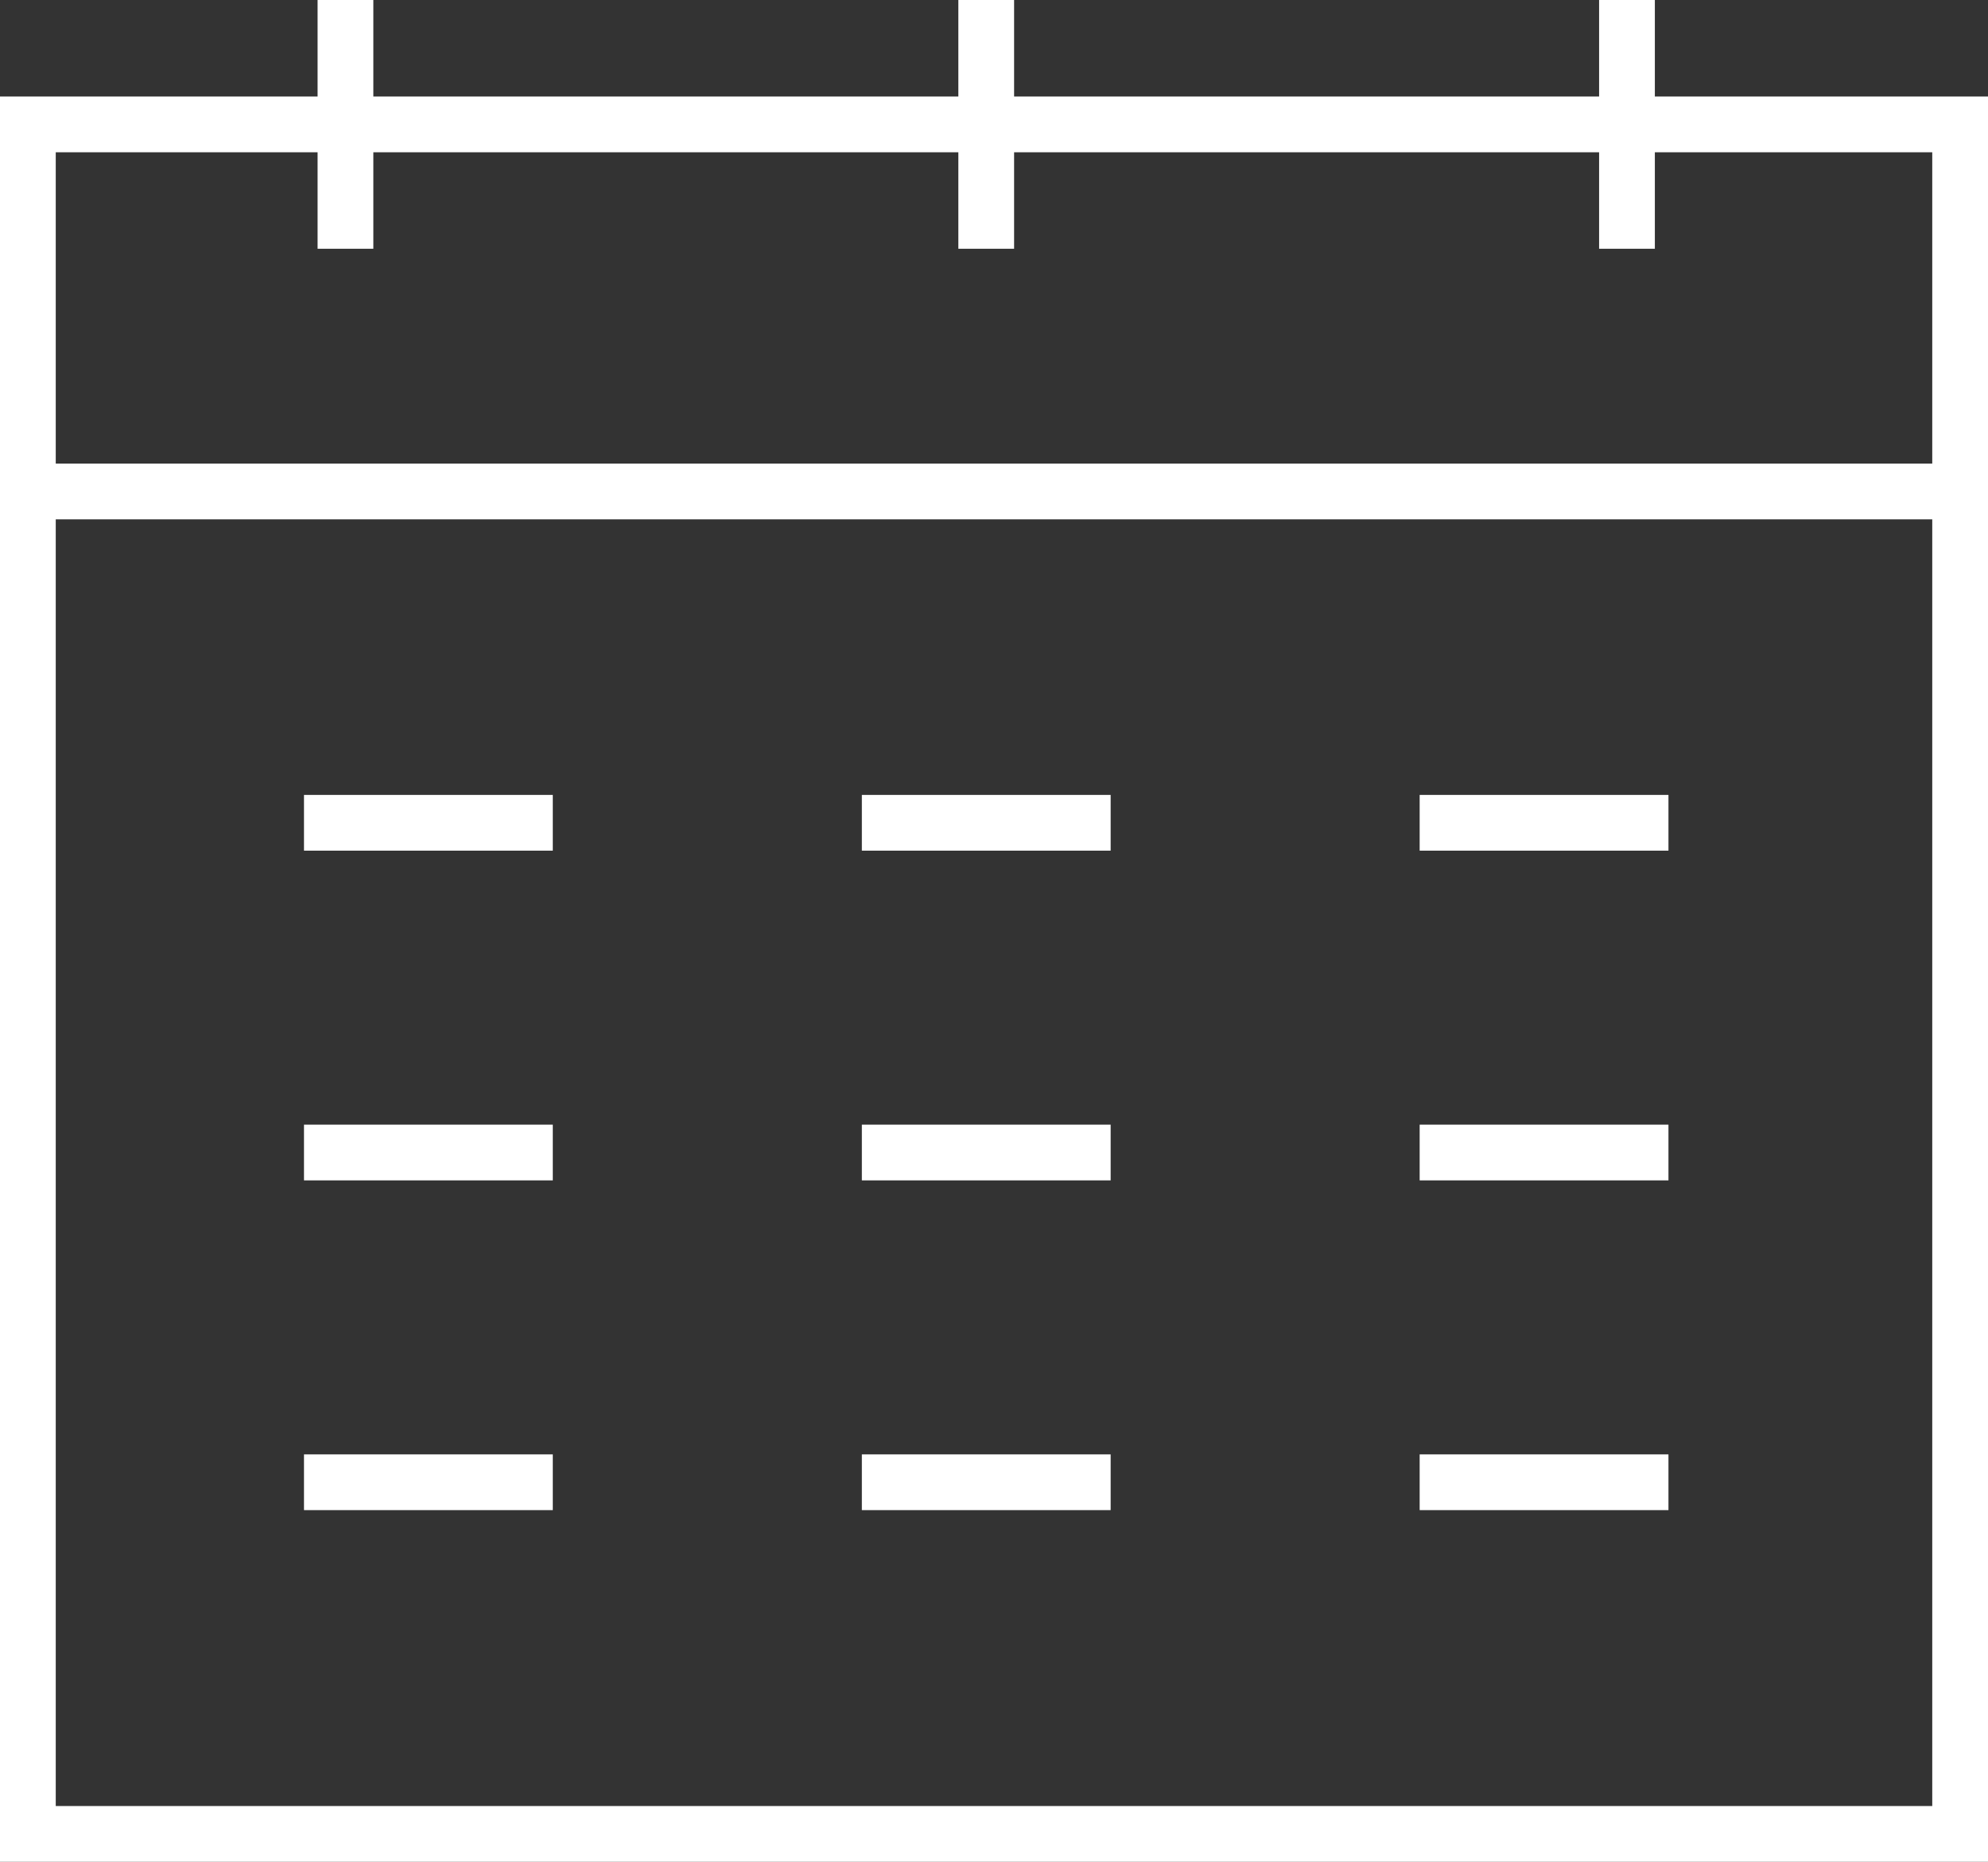 <?xml version="1.0" encoding="UTF-8"?>
<svg width="356.61px" height="334.03px" viewBox="0 0 356.61 334.03" version="1.1" xmlns="http://www.w3.org/2000/svg" xmlns:xlink="http://www.w3.org/1999/xlink">
    <rect x="0" y="0" width="356.61" height="334.03" fill="#333333" stroke="none"/>
    <title>voorbereiding-wit</title>
    <g id="DEFF" stroke="none" stroke-width="1" fill="none" fill-rule="evenodd">
        <g id="voorbereiding-wit" transform="translate(5, 0)" fill="#FFFFFF" fill-rule="nonzero">
            <path d="M351.61,17.32 L351.61,334.03 L-5,334.03 L-5,17.32 L351.61,17.32 Z M341.61,27.32 L5,27.32 L5,324.03 L341.61,324.03 L341.61,27.32 Z" id="Rectangle"></path>
            <polygon id="Path" points="0 93.18 346.6 93.18 346.6 83.18 0 83.18"></polygon>
            <polygon id="Path" points="51.97 0 51.97 44.63 61.97 44.63 61.97 0"></polygon>
            <polygon id="Path" points="49.53 152.62 94.16 152.62 94.16 142.62 49.53 142.62"></polygon>
            <polygon id="Path" points="149.6 152.62 194.23 152.62 194.23 142.62 149.6 142.62"></polygon>
            <polygon id="Path" points="249.66 152.62 294.29 152.62 294.29 142.62 249.66 142.62"></polygon>
            <polygon id="Path" points="49.53 211.78 94.16 211.78 94.16 201.78 49.53 201.78"></polygon>
            <polygon id="Path" points="149.6 211.78 194.23 211.78 194.23 201.78 149.6 201.78"></polygon>
            <polygon id="Path" points="249.66 211.78 294.29 211.78 294.29 201.78 249.66 201.78"></polygon>
            <polygon id="Path" points="49.53 270.94 94.16 270.94 94.16 260.94 49.53 260.94"></polygon>
            <polygon id="Path" points="149.6 270.94 194.23 270.94 194.23 260.94 149.6 260.94"></polygon>
            <polygon id="Path" points="249.66 270.94 294.29 270.94 294.29 260.94 249.66 260.94"></polygon>
            <polygon id="Path" points="281.85 0 281.85 44.63 291.85 44.63 291.85 0"></polygon>
            <polygon id="Path" points="166.91 0 166.91 44.63 176.91 44.63 176.91 0"></polygon>
        </g>
    </g>
</svg>